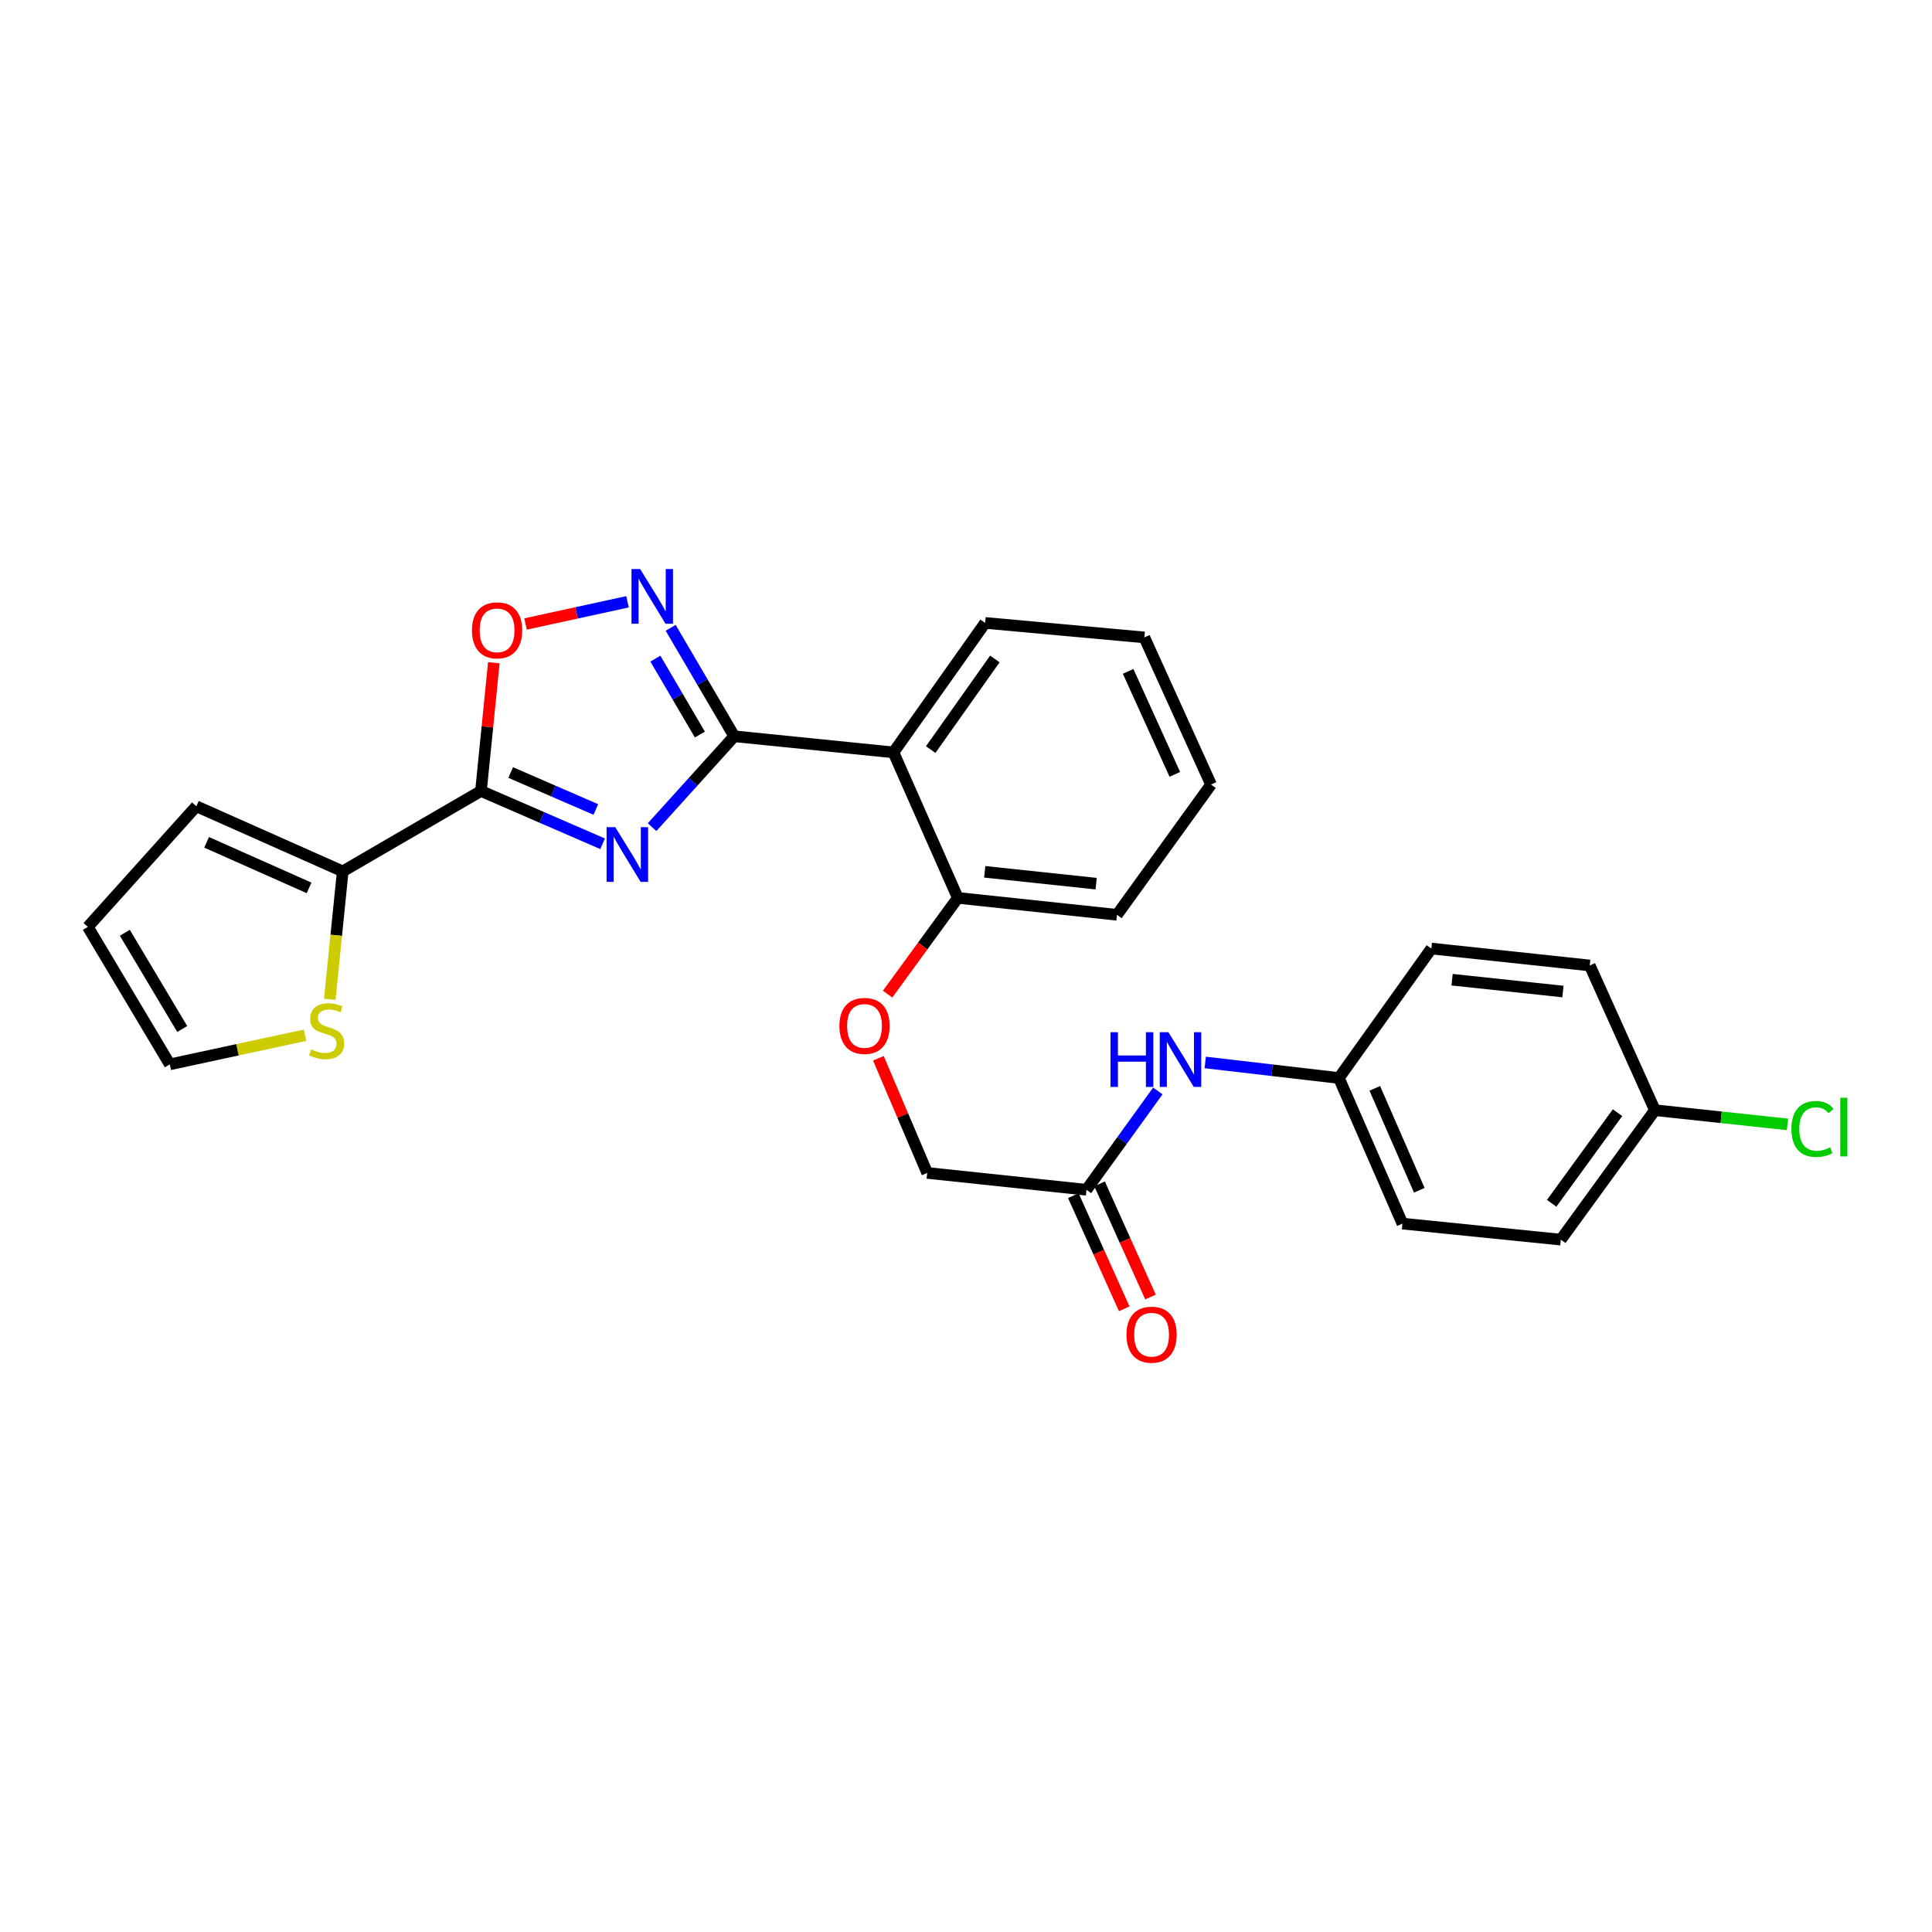 <?xml version='1.0' encoding='iso-8859-1'?>
<svg version='1.1' baseProfile='full'
              xmlns='http://www.w3.org/2000/svg'
                      xmlns:rdkit='http://www.rdkit.org/xml'
                      xmlns:xlink='http://www.w3.org/1999/xlink'
                  xml:space='preserve'
width='1000px' height='1000px' viewBox='0 0 1000 1000'>
<!-- END OF HEADER -->
<rect style='opacity:1.0;fill:#FFFFFF;stroke:none' width='1000' height='1000' x='0' y='0'> </rect>
<path class='bond-0' d='M 337.513,428.139 L 358.779,404.616' style='fill:none;fill-rule:evenodd;stroke:#0000FF;stroke-width:6px;stroke-linecap:butt;stroke-linejoin:miter;stroke-opacity:1' />
<path class='bond-0' d='M 358.779,404.616 L 380.044,381.093' style='fill:none;fill-rule:evenodd;stroke:#000000;stroke-width:6px;stroke-linecap:butt;stroke-linejoin:miter;stroke-opacity:1' />
<path class='bond-1' d='M 311.906,436.742 L 280.428,423.078' style='fill:none;fill-rule:evenodd;stroke:#0000FF;stroke-width:6px;stroke-linecap:butt;stroke-linejoin:miter;stroke-opacity:1' />
<path class='bond-1' d='M 280.428,423.078 L 248.95,409.414' style='fill:none;fill-rule:evenodd;stroke:#000000;stroke-width:6px;stroke-linecap:butt;stroke-linejoin:miter;stroke-opacity:1' />
<path class='bond-1' d='M 308.393,418.982 L 286.358,409.417' style='fill:none;fill-rule:evenodd;stroke:#0000FF;stroke-width:6px;stroke-linecap:butt;stroke-linejoin:miter;stroke-opacity:1' />
<path class='bond-1' d='M 286.358,409.417 L 264.323,399.852' style='fill:none;fill-rule:evenodd;stroke:#000000;stroke-width:6px;stroke-linecap:butt;stroke-linejoin:miter;stroke-opacity:1' />
<path class='bond-2' d='M 380.044,381.093 L 363.588,353.026' style='fill:none;fill-rule:evenodd;stroke:#000000;stroke-width:6px;stroke-linecap:butt;stroke-linejoin:miter;stroke-opacity:1' />
<path class='bond-2' d='M 363.588,353.026 L 347.133,324.958' style='fill:none;fill-rule:evenodd;stroke:#0000FF;stroke-width:6px;stroke-linecap:butt;stroke-linejoin:miter;stroke-opacity:1' />
<path class='bond-2' d='M 362.26,380.205 L 350.741,360.558' style='fill:none;fill-rule:evenodd;stroke:#000000;stroke-width:6px;stroke-linecap:butt;stroke-linejoin:miter;stroke-opacity:1' />
<path class='bond-2' d='M 350.741,360.558 L 339.222,340.91' style='fill:none;fill-rule:evenodd;stroke:#0000FF;stroke-width:6px;stroke-linecap:butt;stroke-linejoin:miter;stroke-opacity:1' />
<path class='bond-3' d='M 380.044,381.093 L 462.456,389.433' style='fill:none;fill-rule:evenodd;stroke:#000000;stroke-width:6px;stroke-linecap:butt;stroke-linejoin:miter;stroke-opacity:1' />
<path class='bond-4' d='M 248.95,409.414 L 252.276,376.223' style='fill:none;fill-rule:evenodd;stroke:#000000;stroke-width:6px;stroke-linecap:butt;stroke-linejoin:miter;stroke-opacity:1' />
<path class='bond-4' d='M 252.276,376.223 L 255.601,343.033' style='fill:none;fill-rule:evenodd;stroke:#FF0000;stroke-width:6px;stroke-linecap:butt;stroke-linejoin:miter;stroke-opacity:1' />
<path class='bond-5' d='M 248.95,409.414 L 177.392,451.021' style='fill:none;fill-rule:evenodd;stroke:#000000;stroke-width:6px;stroke-linecap:butt;stroke-linejoin:miter;stroke-opacity:1' />
<path class='bond-27' d='M 324.806,311.485 L 298.412,317.231' style='fill:none;fill-rule:evenodd;stroke:#0000FF;stroke-width:6px;stroke-linecap:butt;stroke-linejoin:miter;stroke-opacity:1' />
<path class='bond-27' d='M 298.412,317.231 L 272.017,322.976' style='fill:none;fill-rule:evenodd;stroke:#FF0000;stroke-width:6px;stroke-linecap:butt;stroke-linejoin:miter;stroke-opacity:1' />
<path class='bond-8' d='M 462.456,389.433 L 495.766,464.747' style='fill:none;fill-rule:evenodd;stroke:#000000;stroke-width:6px;stroke-linecap:butt;stroke-linejoin:miter;stroke-opacity:1' />
<path class='bond-19' d='M 462.456,389.433 L 509.905,322.418' style='fill:none;fill-rule:evenodd;stroke:#000000;stroke-width:6px;stroke-linecap:butt;stroke-linejoin:miter;stroke-opacity:1' />
<path class='bond-19' d='M 481.728,387.986 L 514.942,341.075' style='fill:none;fill-rule:evenodd;stroke:#000000;stroke-width:6px;stroke-linecap:butt;stroke-linejoin:miter;stroke-opacity:1' />
<path class='bond-6' d='M 177.392,451.021 L 174.042,484.128' style='fill:none;fill-rule:evenodd;stroke:#000000;stroke-width:6px;stroke-linecap:butt;stroke-linejoin:miter;stroke-opacity:1' />
<path class='bond-6' d='M 174.042,484.128 L 170.691,517.235' style='fill:none;fill-rule:evenodd;stroke:#CCCC00;stroke-width:6px;stroke-linecap:butt;stroke-linejoin:miter;stroke-opacity:1' />
<path class='bond-10' d='M 177.392,451.021 L 101.623,417.323' style='fill:none;fill-rule:evenodd;stroke:#000000;stroke-width:6px;stroke-linecap:butt;stroke-linejoin:miter;stroke-opacity:1' />
<path class='bond-10' d='M 159.975,459.574 L 106.937,435.985' style='fill:none;fill-rule:evenodd;stroke:#000000;stroke-width:6px;stroke-linecap:butt;stroke-linejoin:miter;stroke-opacity:1' />
<path class='bond-12' d='M 157.897,535.828 L 122.897,543.368' style='fill:none;fill-rule:evenodd;stroke:#CCCC00;stroke-width:6px;stroke-linecap:butt;stroke-linejoin:miter;stroke-opacity:1' />
<path class='bond-12' d='M 122.897,543.368 L 87.898,550.907' style='fill:none;fill-rule:evenodd;stroke:#000000;stroke-width:6px;stroke-linecap:butt;stroke-linejoin:miter;stroke-opacity:1' />
<path class='bond-7' d='M 562.351,615.821 L 479.922,607.101' style='fill:none;fill-rule:evenodd;stroke:#000000;stroke-width:6px;stroke-linecap:butt;stroke-linejoin:miter;stroke-opacity:1' />
<path class='bond-9' d='M 562.351,615.821 L 580.823,590.247' style='fill:none;fill-rule:evenodd;stroke:#000000;stroke-width:6px;stroke-linecap:butt;stroke-linejoin:miter;stroke-opacity:1' />
<path class='bond-9' d='M 580.823,590.247 L 599.295,564.672' style='fill:none;fill-rule:evenodd;stroke:#0000FF;stroke-width:6px;stroke-linecap:butt;stroke-linejoin:miter;stroke-opacity:1' />
<path class='bond-14' d='M 555.56,618.876 L 568.731,648.156' style='fill:none;fill-rule:evenodd;stroke:#000000;stroke-width:6px;stroke-linecap:butt;stroke-linejoin:miter;stroke-opacity:1' />
<path class='bond-14' d='M 568.731,648.156 L 581.901,677.435' style='fill:none;fill-rule:evenodd;stroke:#FF0000;stroke-width:6px;stroke-linecap:butt;stroke-linejoin:miter;stroke-opacity:1' />
<path class='bond-14' d='M 569.142,612.767 L 582.312,642.046' style='fill:none;fill-rule:evenodd;stroke:#000000;stroke-width:6px;stroke-linecap:butt;stroke-linejoin:miter;stroke-opacity:1' />
<path class='bond-14' d='M 582.312,642.046 L 595.483,671.326' style='fill:none;fill-rule:evenodd;stroke:#FF0000;stroke-width:6px;stroke-linecap:butt;stroke-linejoin:miter;stroke-opacity:1' />
<path class='bond-11' d='M 495.766,464.747 L 477.591,489.653' style='fill:none;fill-rule:evenodd;stroke:#000000;stroke-width:6px;stroke-linecap:butt;stroke-linejoin:miter;stroke-opacity:1' />
<path class='bond-11' d='M 477.591,489.653 L 459.417,514.559' style='fill:none;fill-rule:evenodd;stroke:#FF0000;stroke-width:6px;stroke-linecap:butt;stroke-linejoin:miter;stroke-opacity:1' />
<path class='bond-24' d='M 495.766,464.747 L 578.153,473.5' style='fill:none;fill-rule:evenodd;stroke:#000000;stroke-width:6px;stroke-linecap:butt;stroke-linejoin:miter;stroke-opacity:1' />
<path class='bond-24' d='M 509.697,451.251 L 567.369,457.378' style='fill:none;fill-rule:evenodd;stroke:#000000;stroke-width:6px;stroke-linecap:butt;stroke-linejoin:miter;stroke-opacity:1' />
<path class='bond-16' d='M 623.827,549.923 L 658.417,553.948' style='fill:none;fill-rule:evenodd;stroke:#0000FF;stroke-width:6px;stroke-linecap:butt;stroke-linejoin:miter;stroke-opacity:1' />
<path class='bond-16' d='M 658.417,553.948 L 693.006,557.973' style='fill:none;fill-rule:evenodd;stroke:#000000;stroke-width:6px;stroke-linecap:butt;stroke-linejoin:miter;stroke-opacity:1' />
<path class='bond-13' d='M 101.623,417.323 L 45.455,479.755' style='fill:none;fill-rule:evenodd;stroke:#000000;stroke-width:6px;stroke-linecap:butt;stroke-linejoin:miter;stroke-opacity:1' />
<path class='bond-15' d='M 454.642,547.757 L 467.282,577.429' style='fill:none;fill-rule:evenodd;stroke:#FF0000;stroke-width:6px;stroke-linecap:butt;stroke-linejoin:miter;stroke-opacity:1' />
<path class='bond-15' d='M 467.282,577.429 L 479.922,607.101' style='fill:none;fill-rule:evenodd;stroke:#000000;stroke-width:6px;stroke-linecap:butt;stroke-linejoin:miter;stroke-opacity:1' />
<path class='bond-28' d='M 87.898,550.907 L 45.455,479.755' style='fill:none;fill-rule:evenodd;stroke:#000000;stroke-width:6px;stroke-linecap:butt;stroke-linejoin:miter;stroke-opacity:1' />
<path class='bond-28' d='M 94.321,532.605 L 64.611,482.799' style='fill:none;fill-rule:evenodd;stroke:#000000;stroke-width:6px;stroke-linecap:butt;stroke-linejoin:miter;stroke-opacity:1' />
<path class='bond-20' d='M 693.006,557.973 L 740.877,490.966' style='fill:none;fill-rule:evenodd;stroke:#000000;stroke-width:6px;stroke-linecap:butt;stroke-linejoin:miter;stroke-opacity:1' />
<path class='bond-21' d='M 693.006,557.973 L 725.91,633.336' style='fill:none;fill-rule:evenodd;stroke:#000000;stroke-width:6px;stroke-linecap:butt;stroke-linejoin:miter;stroke-opacity:1' />
<path class='bond-21' d='M 711.59,563.319 L 734.623,616.073' style='fill:none;fill-rule:evenodd;stroke:#000000;stroke-width:6px;stroke-linecap:butt;stroke-linejoin:miter;stroke-opacity:1' />
<path class='bond-17' d='M 856.582,574.628 L 807.884,641.635' style='fill:none;fill-rule:evenodd;stroke:#000000;stroke-width:6px;stroke-linecap:butt;stroke-linejoin:miter;stroke-opacity:1' />
<path class='bond-17' d='M 837.23,575.923 L 803.142,622.828' style='fill:none;fill-rule:evenodd;stroke:#000000;stroke-width:6px;stroke-linecap:butt;stroke-linejoin:miter;stroke-opacity:1' />
<path class='bond-18' d='M 856.582,574.628 L 890.881,578.305' style='fill:none;fill-rule:evenodd;stroke:#000000;stroke-width:6px;stroke-linecap:butt;stroke-linejoin:miter;stroke-opacity:1' />
<path class='bond-18' d='M 890.881,578.305 L 925.18,581.982' style='fill:none;fill-rule:evenodd;stroke:#00CC00;stroke-width:6px;stroke-linecap:butt;stroke-linejoin:miter;stroke-opacity:1' />
<path class='bond-30' d='M 856.582,574.628 L 822.851,499.727' style='fill:none;fill-rule:evenodd;stroke:#000000;stroke-width:6px;stroke-linecap:butt;stroke-linejoin:miter;stroke-opacity:1' />
<path class='bond-25' d='M 509.905,322.418 L 592.301,329.922' style='fill:none;fill-rule:evenodd;stroke:#000000;stroke-width:6px;stroke-linecap:butt;stroke-linejoin:miter;stroke-opacity:1' />
<path class='bond-23' d='M 740.877,490.966 L 822.851,499.727' style='fill:none;fill-rule:evenodd;stroke:#000000;stroke-width:6px;stroke-linecap:butt;stroke-linejoin:miter;stroke-opacity:1' />
<path class='bond-23' d='M 751.59,507.088 L 808.972,513.221' style='fill:none;fill-rule:evenodd;stroke:#000000;stroke-width:6px;stroke-linecap:butt;stroke-linejoin:miter;stroke-opacity:1' />
<path class='bond-22' d='M 725.91,633.336 L 807.884,641.635' style='fill:none;fill-rule:evenodd;stroke:#000000;stroke-width:6px;stroke-linecap:butt;stroke-linejoin:miter;stroke-opacity:1' />
<path class='bond-29' d='M 578.153,473.5 L 626.835,406.079' style='fill:none;fill-rule:evenodd;stroke:#000000;stroke-width:6px;stroke-linecap:butt;stroke-linejoin:miter;stroke-opacity:1' />
<path class='bond-26' d='M 592.301,329.922 L 626.835,406.079' style='fill:none;fill-rule:evenodd;stroke:#000000;stroke-width:6px;stroke-linecap:butt;stroke-linejoin:miter;stroke-opacity:1' />
<path class='bond-26' d='M 583.918,347.495 L 608.092,400.806' style='fill:none;fill-rule:evenodd;stroke:#000000;stroke-width:6px;stroke-linecap:butt;stroke-linejoin:miter;stroke-opacity:1' />
<path  class='atom-0' d='M 318.451 428.141
L 327.731 443.141
Q 328.651 444.621, 330.131 447.301
Q 331.611 449.981, 331.691 450.141
L 331.691 428.141
L 335.451 428.141
L 335.451 456.461
L 331.571 456.461
L 321.611 440.061
Q 320.451 438.141, 319.211 435.941
Q 318.011 433.741, 317.651 433.061
L 317.651 456.461
L 313.971 456.461
L 313.971 428.141
L 318.451 428.141
' fill='#0000FF'/>
<path  class='atom-3' d='M 331.341 294.54
L 340.621 309.54
Q 341.541 311.02, 343.021 313.7
Q 344.501 316.38, 344.581 316.54
L 344.581 294.54
L 348.341 294.54
L 348.341 322.86
L 344.461 322.86
L 334.501 306.46
Q 333.341 304.54, 332.101 302.34
Q 330.901 300.14, 330.541 299.46
L 330.541 322.86
L 326.861 322.86
L 326.861 294.54
L 331.341 294.54
' fill='#0000FF'/>
<path  class='atom-5' d='M 244.29 326.262
Q 244.29 319.462, 247.65 315.662
Q 251.01 311.862, 257.29 311.862
Q 263.57 311.862, 266.93 315.662
Q 270.29 319.462, 270.29 326.262
Q 270.29 333.142, 266.89 337.062
Q 263.49 340.942, 257.29 340.942
Q 251.05 340.942, 247.65 337.062
Q 244.29 333.182, 244.29 326.262
M 257.29 337.742
Q 261.61 337.742, 263.93 334.862
Q 266.29 331.942, 266.29 326.262
Q 266.29 320.702, 263.93 317.902
Q 261.61 315.062, 257.29 315.062
Q 252.97 315.062, 250.61 317.862
Q 248.29 320.662, 248.29 326.262
Q 248.29 331.982, 250.61 334.862
Q 252.97 337.742, 257.29 337.742
' fill='#FF0000'/>
<path  class='atom-7' d='M 161.053 543.145
Q 161.373 543.265, 162.693 543.825
Q 164.013 544.385, 165.453 544.745
Q 166.933 545.065, 168.373 545.065
Q 171.053 545.065, 172.613 543.785
Q 174.173 542.465, 174.173 540.185
Q 174.173 538.625, 173.373 537.665
Q 172.613 536.705, 171.413 536.185
Q 170.213 535.665, 168.213 535.065
Q 165.693 534.305, 164.173 533.585
Q 162.693 532.865, 161.613 531.345
Q 160.573 529.825, 160.573 527.265
Q 160.573 523.705, 162.973 521.505
Q 165.413 519.305, 170.213 519.305
Q 173.493 519.305, 177.213 520.865
L 176.293 523.945
Q 172.893 522.545, 170.333 522.545
Q 167.573 522.545, 166.053 523.705
Q 164.533 524.825, 164.573 526.785
Q 164.573 528.305, 165.333 529.225
Q 166.133 530.145, 167.253 530.665
Q 168.413 531.185, 170.333 531.785
Q 172.893 532.585, 174.413 533.385
Q 175.933 534.185, 177.013 535.825
Q 178.133 537.425, 178.133 540.185
Q 178.133 544.105, 175.493 546.225
Q 172.893 548.305, 168.533 548.305
Q 166.013 548.305, 164.093 547.745
Q 162.213 547.225, 159.973 546.305
L 161.053 543.145
' fill='#CCCC00'/>
<path  class='atom-10' d='M 574.804 534.274
L 578.644 534.274
L 578.644 546.314
L 593.124 546.314
L 593.124 534.274
L 596.964 534.274
L 596.964 562.594
L 593.124 562.594
L 593.124 549.514
L 578.644 549.514
L 578.644 562.594
L 574.804 562.594
L 574.804 534.274
' fill='#0000FF'/>
<path  class='atom-10' d='M 604.764 534.274
L 614.044 549.274
Q 614.964 550.754, 616.444 553.434
Q 617.924 556.114, 618.004 556.274
L 618.004 534.274
L 621.764 534.274
L 621.764 562.594
L 617.884 562.594
L 607.924 546.194
Q 606.764 544.274, 605.524 542.074
Q 604.324 539.874, 603.964 539.194
L 603.964 562.594
L 600.284 562.594
L 600.284 534.274
L 604.764 534.274
' fill='#0000FF'/>
<path  class='atom-12' d='M 434.473 531.007
Q 434.473 524.207, 437.833 520.407
Q 441.193 516.607, 447.473 516.607
Q 453.753 516.607, 457.113 520.407
Q 460.473 524.207, 460.473 531.007
Q 460.473 537.887, 457.073 541.807
Q 453.673 545.687, 447.473 545.687
Q 441.233 545.687, 437.833 541.807
Q 434.473 537.927, 434.473 531.007
M 447.473 542.487
Q 451.793 542.487, 454.113 539.607
Q 456.473 536.687, 456.473 531.007
Q 456.473 525.447, 454.113 522.647
Q 451.793 519.807, 447.473 519.807
Q 443.153 519.807, 440.793 522.607
Q 438.473 525.407, 438.473 531.007
Q 438.473 536.727, 440.793 539.607
Q 443.153 542.487, 447.473 542.487
' fill='#FF0000'/>
<path  class='atom-15' d='M 583.057 690.835
Q 583.057 684.035, 586.417 680.235
Q 589.777 676.435, 596.057 676.435
Q 602.337 676.435, 605.697 680.235
Q 609.057 684.035, 609.057 690.835
Q 609.057 697.715, 605.657 701.635
Q 602.257 705.515, 596.057 705.515
Q 589.817 705.515, 586.417 701.635
Q 583.057 697.755, 583.057 690.835
M 596.057 702.315
Q 600.377 702.315, 602.697 699.435
Q 605.057 696.515, 605.057 690.835
Q 605.057 685.275, 602.697 682.475
Q 600.377 679.635, 596.057 679.635
Q 591.737 679.635, 589.377 682.435
Q 587.057 685.235, 587.057 690.835
Q 587.057 696.555, 589.377 699.435
Q 591.737 702.315, 596.057 702.315
' fill='#FF0000'/>
<path  class='atom-19' d='M 927.231 584.353
Q 927.231 577.313, 930.511 573.633
Q 933.831 569.913, 940.111 569.913
Q 945.951 569.913, 949.071 574.033
L 946.431 576.193
Q 944.151 573.193, 940.111 573.193
Q 935.831 573.193, 933.551 576.073
Q 931.311 578.913, 931.311 584.353
Q 931.311 589.953, 933.631 592.833
Q 935.991 595.713, 940.551 595.713
Q 943.671 595.713, 947.311 593.833
L 948.431 596.833
Q 946.951 597.793, 944.711 598.353
Q 942.471 598.913, 939.991 598.913
Q 933.831 598.913, 930.511 595.153
Q 927.231 591.393, 927.231 584.353
' fill='#00CC00'/>
<path  class='atom-19' d='M 952.511 568.193
L 956.191 568.193
L 956.191 598.553
L 952.511 598.553
L 952.511 568.193
' fill='#00CC00'/>
</svg>
